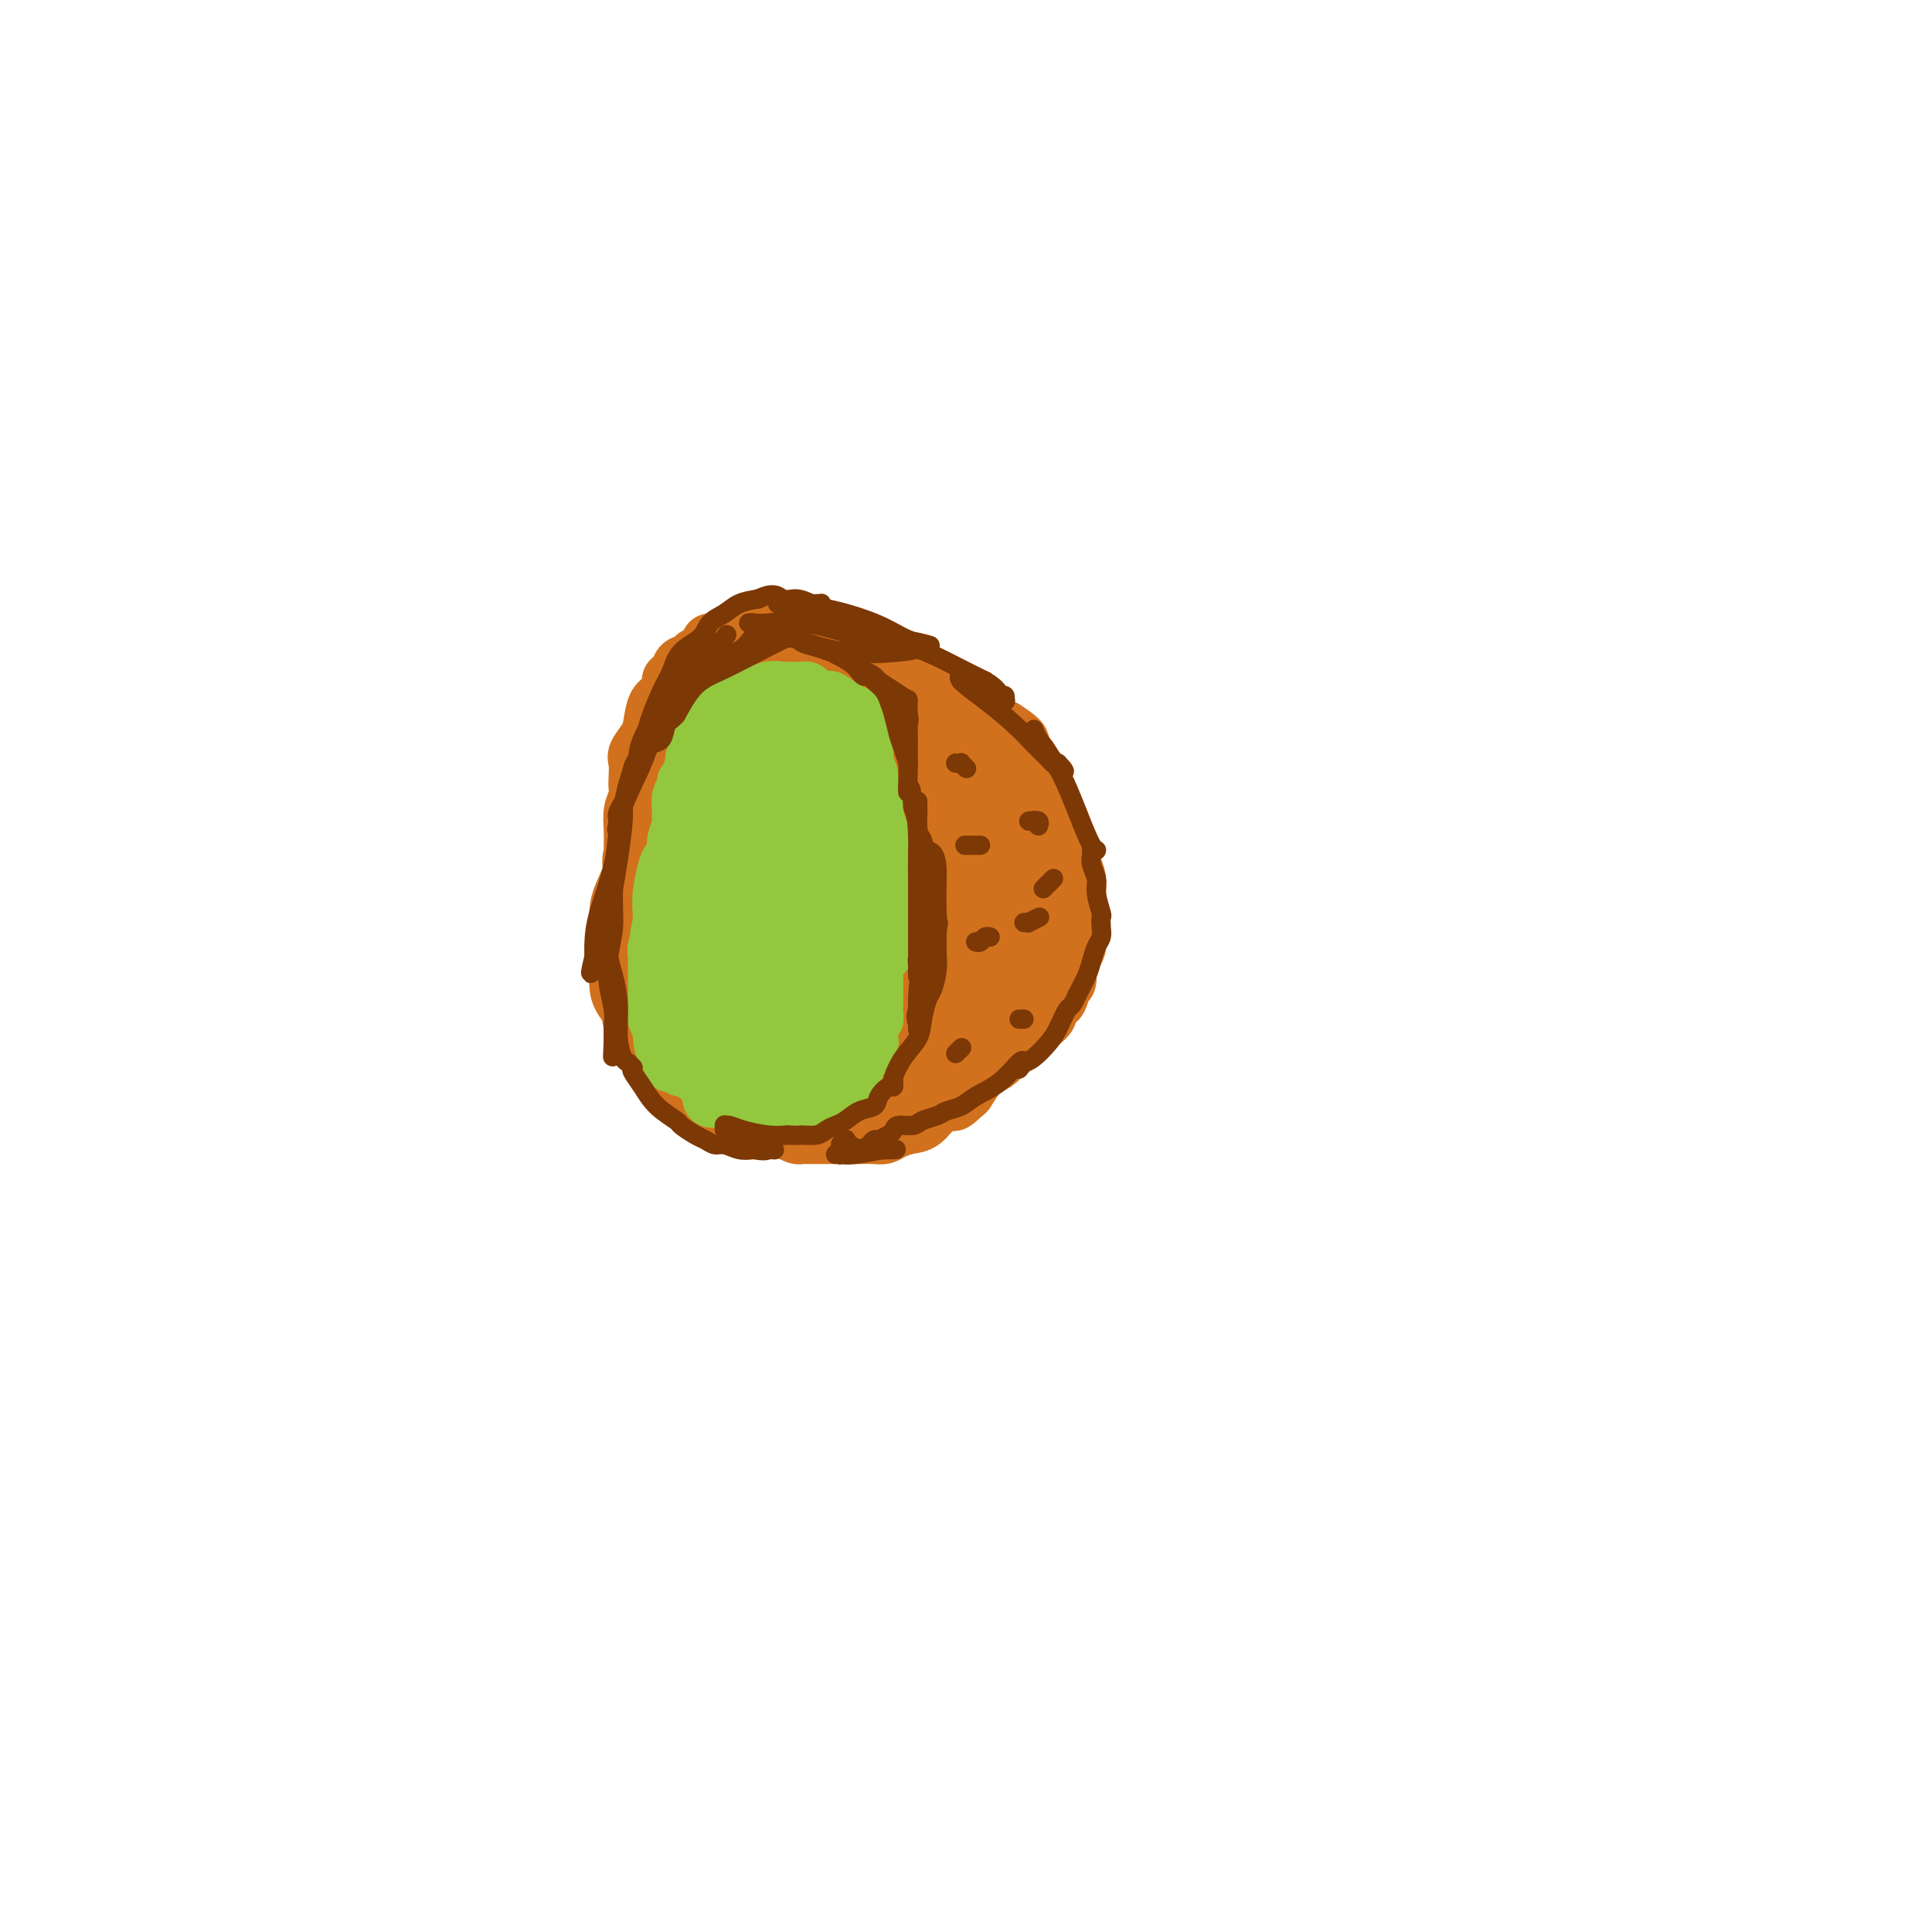 <svg viewBox='0 0 400 400' version='1.1' xmlns='http://www.w3.org/2000/svg' xmlns:xlink='http://www.w3.org/1999/xlink'><g fill='none' stroke='#93C83E' stroke-width='12' stroke-linecap='round' stroke-linejoin='round'><path d='M152,138c-0.311,0.705 -0.623,1.410 -1,3c-0.377,1.590 -0.821,4.066 -1,7c-0.179,2.934 -0.093,6.328 0,10c0.093,3.672 0.194,7.623 1,11c0.806,3.377 2.317,6.180 3,8c0.683,1.820 0.538,2.656 1,3c0.462,0.344 1.531,0.195 3,0c1.469,-0.195 3.338,-0.436 4,-1c0.662,-0.564 0.115,-1.450 1,-3c0.885,-1.550 3.200,-3.763 4,-6c0.800,-2.237 0.086,-4.496 0,-6c-0.086,-1.504 0.457,-2.252 1,-3'/><path d='M168,161c1.000,-3.000 0.500,-1.500 0,0'/><path d='M150,138c-0.030,0.434 -0.060,0.868 0,1c0.060,0.132 0.211,-0.039 0,2c-0.211,2.039 -0.784,6.288 -1,9c-0.216,2.712 -0.073,3.886 0,6c0.073,2.114 0.078,5.169 0,8c-0.078,2.831 -0.238,5.437 0,8c0.238,2.563 0.873,5.082 1,7c0.127,1.918 -0.255,3.236 0,4c0.255,0.764 1.145,0.975 2,2c0.855,1.025 1.673,2.864 3,4c1.327,1.136 3.164,1.568 5,2'/><path d='M160,191c2.522,1.014 3.826,-0.452 5,-1c1.174,-0.548 2.216,-0.180 3,-1c0.784,-0.820 1.308,-2.829 2,-5c0.692,-2.171 1.550,-4.505 2,-7c0.450,-2.495 0.492,-5.152 0,-8c-0.492,-2.848 -1.518,-5.887 -3,-9c-1.482,-3.113 -3.420,-6.301 -5,-9c-1.580,-2.699 -2.802,-4.907 -4,-6c-1.198,-1.093 -2.372,-1.069 -3,-2c-0.628,-0.931 -0.709,-2.818 -2,-2c-1.291,0.818 -3.791,4.340 -5,8c-1.209,3.660 -1.128,7.459 -1,11c0.128,3.541 0.302,6.826 1,9c0.698,2.174 1.919,3.239 3,4c1.081,0.761 2.023,1.217 3,1c0.977,-0.217 1.988,-1.109 3,-2'/><path d='M159,172c1.008,-1.707 0.527,-5.474 0,-9c-0.527,-3.526 -1.100,-6.811 -2,-9c-0.900,-2.189 -2.126,-3.282 -3,-4c-0.874,-0.718 -1.397,-1.062 -2,-1c-0.603,0.062 -1.287,0.532 -2,1c-0.713,0.468 -1.455,0.936 -2,2c-0.545,1.064 -0.892,2.723 -1,4c-0.108,1.277 0.024,2.173 0,3c-0.024,0.827 -0.205,1.586 0,2c0.205,0.414 0.797,0.481 1,0c0.203,-0.481 0.016,-1.512 0,-3c-0.016,-1.488 0.139,-3.432 0,-5c-0.139,-1.568 -0.573,-2.761 -1,-4c-0.427,-1.239 -0.846,-2.526 -1,-4c-0.154,-1.474 -0.044,-3.135 0,-4c0.044,-0.865 0.022,-0.932 0,-1'/><path d='M146,140c-0.090,-2.920 0.187,-0.720 0,0c-0.187,0.720 -0.836,-0.039 -1,0c-0.164,0.039 0.156,0.876 0,2c-0.156,1.124 -0.789,2.533 -1,5c-0.211,2.467 0.002,5.990 0,9c-0.002,3.010 -0.217,5.507 0,8c0.217,2.493 0.867,4.980 1,7c0.133,2.020 -0.250,3.571 0,5c0.250,1.429 1.132,2.734 2,4c0.868,1.266 1.723,2.492 2,4c0.277,1.508 -0.023,3.297 1,5c1.023,1.703 3.371,3.318 5,5c1.629,1.682 2.540,3.430 4,5c1.460,1.570 3.470,2.961 4,4c0.530,1.039 -0.420,1.725 0,2c0.420,0.275 2.210,0.137 4,0'/><path d='M167,205c2.699,2.590 0.947,1.064 1,0c0.053,-1.064 1.909,-1.665 3,-2c1.091,-0.335 1.415,-0.402 2,-1c0.585,-0.598 1.432,-1.727 2,-3c0.568,-1.273 0.859,-2.690 1,-5c0.141,-2.310 0.134,-5.513 0,-8c-0.134,-2.487 -0.395,-4.256 -1,-6c-0.605,-1.744 -1.553,-3.461 -2,-5c-0.447,-1.539 -0.393,-2.901 -1,-5c-0.607,-2.099 -1.875,-4.937 -3,-7c-1.125,-2.063 -2.108,-3.351 -3,-5c-0.892,-1.649 -1.695,-3.660 -3,-5c-1.305,-1.340 -3.113,-2.009 -4,-3c-0.887,-0.991 -0.854,-2.305 -1,-3c-0.146,-0.695 -0.470,-0.770 -1,-1c-0.530,-0.230 -1.265,-0.615 -2,-1'/><path d='M155,145c-2.405,-2.740 -1.418,-0.589 -1,0c0.418,0.589 0.267,-0.383 0,-1c-0.267,-0.617 -0.651,-0.880 -1,-1c-0.349,-0.120 -0.664,-0.097 -1,0c-0.336,0.097 -0.691,0.266 -1,0c-0.309,-0.266 -0.570,-0.969 -1,0c-0.430,0.969 -1.030,3.611 -2,6c-0.970,2.389 -2.309,4.526 -3,7c-0.691,2.474 -0.732,5.284 -1,8c-0.268,2.716 -0.763,5.336 -1,8c-0.237,2.664 -0.218,5.371 0,8c0.218,2.629 0.634,5.180 1,7c0.366,1.820 0.683,2.910 1,4'/><path d='M145,191c0.295,6.474 1.033,5.159 2,5c0.967,-0.159 2.164,0.836 3,2c0.836,1.164 1.311,2.495 2,4c0.689,1.505 1.592,3.184 2,4c0.408,0.816 0.320,0.768 1,1c0.680,0.232 2.126,0.744 3,1c0.874,0.256 1.175,0.255 2,0c0.825,-0.255 2.174,-0.765 3,-1c0.826,-0.235 1.128,-0.193 2,-1c0.872,-0.807 2.314,-2.461 3,-3c0.686,-0.539 0.616,0.036 1,-1c0.384,-1.036 1.222,-3.684 1,-6c-0.222,-2.316 -1.503,-4.301 -2,-7c-0.497,-2.699 -0.211,-6.111 -1,-9c-0.789,-2.889 -2.654,-5.254 -4,-8c-1.346,-2.746 -2.173,-5.873 -3,-9'/><path d='M160,163c-1.353,-3.844 -1.234,-4.952 -2,-7c-0.766,-2.048 -2.415,-5.034 -3,-7c-0.585,-1.966 -0.107,-2.912 0,-4c0.107,-1.088 -0.159,-2.317 -1,-3c-0.841,-0.683 -2.257,-0.821 -3,-1c-0.743,-0.179 -0.814,-0.398 -1,-1c-0.186,-0.602 -0.487,-1.586 -1,-2c-0.513,-0.414 -1.237,-0.256 -2,0c-0.763,0.256 -1.563,0.611 -2,1c-0.437,0.389 -0.509,0.813 -1,1c-0.491,0.187 -1.399,0.139 -2,1c-0.601,0.861 -0.893,2.631 -1,4c-0.107,1.369 -0.029,2.336 0,3c0.029,0.664 0.008,1.025 0,2c-0.008,0.975 -0.002,2.564 0,4c0.002,1.436 0.001,2.718 0,4'/><path d='M141,158c-0.157,3.383 -0.050,3.339 0,4c0.050,0.661 0.042,2.026 0,3c-0.042,0.974 -0.117,1.557 0,3c0.117,1.443 0.426,3.747 1,6c0.574,2.253 1.414,4.457 2,6c0.586,1.543 0.919,2.426 1,4c0.081,1.574 -0.091,3.839 0,5c0.091,1.161 0.444,1.216 1,2c0.556,0.784 1.315,2.295 2,4c0.685,1.705 1.296,3.605 2,5c0.704,1.395 1.503,2.286 2,3c0.497,0.714 0.694,1.252 1,2c0.306,0.748 0.721,1.706 1,2c0.279,0.294 0.421,-0.075 1,0c0.579,0.075 1.594,0.593 2,1c0.406,0.407 0.203,0.704 0,1'/><path d='M157,209c2.276,3.094 1.965,0.830 2,0c0.035,-0.830 0.414,-0.225 1,0c0.586,0.225 1.378,0.072 2,0c0.622,-0.072 1.074,-0.061 2,0c0.926,0.061 2.327,0.173 3,0c0.673,-0.173 0.616,-0.629 1,-1c0.384,-0.371 1.207,-0.656 2,-1c0.793,-0.344 1.556,-0.749 2,-1c0.444,-0.251 0.567,-0.350 1,-1c0.433,-0.650 1.174,-1.851 2,-3c0.826,-1.149 1.736,-2.245 2,-3c0.264,-0.755 -0.117,-1.169 0,-3c0.117,-1.831 0.732,-5.078 1,-7c0.268,-1.922 0.187,-2.517 0,-4c-0.187,-1.483 -0.482,-3.852 -1,-6c-0.518,-2.148 -1.259,-4.074 -2,-6'/><path d='M175,173c-0.429,-4.815 -0.500,-3.853 -1,-4c-0.500,-0.147 -1.429,-1.402 -2,-3c-0.571,-1.598 -0.785,-3.540 -1,-5c-0.215,-1.460 -0.429,-2.440 -1,-3c-0.571,-0.560 -1.497,-0.701 -2,-2c-0.503,-1.299 -0.583,-3.757 -1,-5c-0.417,-1.243 -1.172,-1.272 -2,-2c-0.828,-0.728 -1.728,-2.155 -2,-3c-0.272,-0.845 0.085,-1.106 0,-2c-0.085,-0.894 -0.613,-2.420 -1,-3c-0.387,-0.580 -0.632,-0.215 -1,0c-0.368,0.215 -0.858,0.279 -1,0c-0.142,-0.279 0.065,-0.899 0,-1c-0.065,-0.101 -0.402,0.319 -1,0c-0.598,-0.319 -1.457,-1.377 -2,-2c-0.543,-0.623 -0.772,-0.812 -1,-1'/><path d='M156,137c-1.118,-0.619 -0.912,-0.168 -1,0c-0.088,0.168 -0.470,0.052 -1,0c-0.530,-0.052 -1.208,-0.039 -2,0c-0.792,0.039 -1.696,0.106 -2,0c-0.304,-0.106 -0.006,-0.384 -1,0c-0.994,0.384 -3.278,1.432 -4,2c-0.722,0.568 0.119,0.657 0,1c-0.119,0.343 -1.197,0.941 -2,2c-0.803,1.059 -1.329,2.580 -2,4c-0.671,1.420 -1.486,2.740 -2,4c-0.514,1.260 -0.726,2.461 -1,4c-0.274,1.539 -0.609,3.415 -1,5c-0.391,1.585 -0.837,2.878 -1,4c-0.163,1.122 -0.044,2.071 0,4c0.044,1.929 0.013,4.837 0,7c-0.013,2.163 -0.006,3.582 0,5'/><path d='M136,179c-0.469,5.028 -0.142,3.097 0,3c0.142,-0.097 0.098,1.639 0,3c-0.098,1.361 -0.252,2.347 0,3c0.252,0.653 0.908,0.973 1,2c0.092,1.027 -0.382,2.762 0,4c0.382,1.238 1.618,1.978 2,3c0.382,1.022 -0.091,2.325 0,3c0.091,0.675 0.744,0.723 1,1c0.256,0.277 0.113,0.782 1,2c0.887,1.218 2.804,3.148 4,4c1.196,0.852 1.671,0.624 2,1c0.329,0.376 0.511,1.355 1,2c0.489,0.645 1.286,0.956 2,1c0.714,0.044 1.346,-0.181 2,0c0.654,0.181 1.330,0.766 2,1c0.670,0.234 1.335,0.117 2,0'/><path d='M156,212c1.805,0.310 2.319,0.084 3,0c0.681,-0.084 1.531,-0.025 2,0c0.469,0.025 0.557,0.017 1,0c0.443,-0.017 1.240,-0.041 2,0c0.760,0.041 1.481,0.148 2,0c0.519,-0.148 0.835,-0.552 2,-1c1.165,-0.448 3.180,-0.940 4,-1c0.820,-0.060 0.444,0.313 1,0c0.556,-0.313 2.043,-1.311 3,-2c0.957,-0.689 1.385,-1.069 2,-2c0.615,-0.931 1.419,-2.415 2,-3c0.581,-0.585 0.940,-0.273 1,-1c0.060,-0.727 -0.180,-2.494 0,-4c0.180,-1.506 0.779,-2.752 1,-4c0.221,-1.248 0.063,-2.500 0,-4c-0.063,-1.500 -0.032,-3.250 0,-5'/><path d='M182,185c0.853,-3.778 0.986,-2.722 1,-3c0.014,-0.278 -0.089,-1.891 0,-3c0.089,-1.109 0.371,-1.713 0,-3c-0.371,-1.287 -1.397,-3.257 -2,-5c-0.603,-1.743 -0.785,-3.260 -1,-5c-0.215,-1.740 -0.462,-3.704 -1,-5c-0.538,-1.296 -1.367,-1.923 -2,-3c-0.633,-1.077 -1.071,-2.605 -2,-4c-0.929,-1.395 -2.349,-2.656 -3,-4c-0.651,-1.344 -0.533,-2.770 -1,-4c-0.467,-1.230 -1.519,-2.265 -2,-3c-0.481,-0.735 -0.391,-1.169 -1,-2c-0.609,-0.831 -1.916,-2.058 -3,-3c-1.084,-0.942 -1.946,-1.600 -3,-2c-1.054,-0.400 -2.301,-0.543 -3,-1c-0.699,-0.457 -0.849,-1.229 -1,-2'/><path d='M158,133c-2.156,-1.556 -2.044,-0.444 -2,0c0.044,0.444 0.022,0.222 0,0'/></g>
<g fill='none' stroke='#D2711D' stroke-width='12' stroke-linecap='round' stroke-linejoin='round'><path d='M147,133c0.782,0.091 1.564,0.182 2,0c0.436,-0.182 0.525,-0.637 1,-1c0.475,-0.363 1.335,-0.633 2,-1c0.665,-0.367 1.135,-0.831 2,-1c0.865,-0.169 2.127,-0.043 3,0c0.873,0.043 1.358,0.004 2,0c0.642,-0.004 1.441,0.025 2,0c0.559,-0.025 0.876,-0.106 1,0c0.124,0.106 0.054,0.400 1,1c0.946,0.600 2.909,1.508 4,2c1.091,0.492 1.312,0.569 2,1c0.688,0.431 1.844,1.215 3,2'/><path d='M172,136c1.833,1.282 0.916,1.488 1,2c0.084,0.512 1.169,1.329 2,2c0.831,0.671 1.408,1.197 2,2c0.592,0.803 1.201,1.883 2,3c0.799,1.117 1.790,2.273 2,3c0.210,0.727 -0.360,1.027 0,2c0.360,0.973 1.652,2.618 2,4c0.348,1.382 -0.247,2.501 0,4c0.247,1.499 1.335,3.377 2,5c0.665,1.623 0.908,2.992 1,4c0.092,1.008 0.032,1.655 0,3c-0.032,1.345 -0.036,3.388 0,5c0.036,1.612 0.113,2.793 0,4c-0.113,1.207 -0.415,2.440 0,4c0.415,1.560 1.547,3.446 2,5c0.453,1.554 0.226,2.777 0,4'/><path d='M188,192c0.822,6.613 0.378,4.146 0,4c-0.378,-0.146 -0.688,2.030 -1,4c-0.312,1.970 -0.626,3.735 -1,5c-0.374,1.265 -0.809,2.029 -1,3c-0.191,0.971 -0.137,2.148 0,3c0.137,0.852 0.357,1.380 0,2c-0.357,0.620 -1.290,1.332 -2,2c-0.710,0.668 -1.195,1.292 -2,2c-0.805,0.708 -1.930,1.500 -3,2c-1.070,0.500 -2.087,0.708 -3,1c-0.913,0.292 -1.724,0.667 -3,1c-1.276,0.333 -3.019,0.622 -4,1c-0.981,0.378 -1.201,0.844 -2,1c-0.799,0.156 -2.177,0.004 -4,0c-1.823,-0.004 -4.092,0.142 -6,0c-1.908,-0.142 -3.454,-0.571 -5,-1'/><path d='M151,222c-3.442,-0.169 -3.546,-0.592 -4,-1c-0.454,-0.408 -1.258,-0.800 -2,-1c-0.742,-0.200 -1.421,-0.206 -2,0c-0.579,0.206 -1.057,0.624 -2,0c-0.943,-0.624 -2.352,-2.291 -3,-3c-0.648,-0.709 -0.537,-0.460 -1,-1c-0.463,-0.540 -1.501,-1.867 -2,-3c-0.499,-1.133 -0.459,-2.071 -1,-3c-0.541,-0.929 -1.662,-1.850 -2,-3c-0.338,-1.150 0.105,-2.530 0,-4c-0.105,-1.470 -0.760,-3.030 -1,-4c-0.240,-0.970 -0.064,-1.351 0,-2c0.064,-0.649 0.017,-1.566 0,-3c-0.017,-1.434 -0.005,-3.386 0,-5c0.005,-1.614 0.001,-2.890 0,-4c-0.001,-1.110 -0.001,-2.055 0,-3'/><path d='M131,182c-0.618,-5.631 -0.162,-4.208 0,-4c0.162,0.208 0.029,-0.798 0,-2c-0.029,-1.202 0.045,-2.600 0,-4c-0.045,-1.400 -0.208,-2.802 0,-4c0.208,-1.198 0.786,-2.193 1,-3c0.214,-0.807 0.064,-1.427 0,-2c-0.064,-0.573 -0.042,-1.100 0,-2c0.042,-0.900 0.104,-2.174 0,-3c-0.104,-0.826 -0.375,-1.203 0,-2c0.375,-0.797 1.397,-2.015 2,-3c0.603,-0.985 0.787,-1.738 1,-3c0.213,-1.262 0.455,-3.034 1,-4c0.545,-0.966 1.394,-1.125 2,-2c0.606,-0.875 0.971,-2.466 1,-3c0.029,-0.534 -0.277,-0.010 0,0c0.277,0.010 1.139,-0.495 2,-1'/><path d='M141,140c1.364,-3.271 0.273,-2.449 0,-2c-0.273,0.449 0.270,0.526 1,0c0.730,-0.526 1.646,-1.656 2,-2c0.354,-0.344 0.146,0.096 1,0c0.854,-0.096 2.770,-0.730 4,-1c1.230,-0.270 1.773,-0.177 2,0c0.227,0.177 0.136,0.439 1,0c0.864,-0.439 2.682,-1.579 4,-2c1.318,-0.421 2.135,-0.124 3,0c0.865,0.124 1.777,0.075 3,0c1.223,-0.075 2.756,-0.175 4,0c1.244,0.175 2.198,0.624 3,1c0.802,0.376 1.452,0.678 3,1c1.548,0.322 3.994,0.664 5,1c1.006,0.336 0.573,0.668 1,1c0.427,0.332 1.713,0.666 3,1'/><path d='M181,138c4.736,1.402 4.075,2.407 4,3c-0.075,0.593 0.435,0.776 1,1c0.565,0.224 1.185,0.491 2,1c0.815,0.509 1.827,1.261 3,2c1.173,0.739 2.508,1.467 3,2c0.492,0.533 0.140,0.872 0,1c-0.140,0.128 -0.069,0.045 0,0c0.069,-0.045 0.138,-0.053 0,0c-0.138,0.053 -0.481,0.166 -1,0c-0.519,-0.166 -1.213,-0.611 -3,-2c-1.787,-1.389 -4.667,-3.723 -7,-5c-2.333,-1.277 -4.120,-1.497 -5,-2c-0.880,-0.503 -0.852,-1.289 -1,-2c-0.148,-0.711 -0.471,-1.346 0,-1c0.471,0.346 1.735,1.673 3,3'/><path d='M180,139c1.067,0.823 2.233,1.380 3,2c0.767,0.620 1.135,1.302 2,2c0.865,0.698 2.227,1.412 3,2c0.773,0.588 0.956,1.049 2,2c1.044,0.951 2.950,2.391 4,3c1.050,0.609 1.243,0.389 2,1c0.757,0.611 2.076,2.055 3,3c0.924,0.945 1.451,1.390 2,2c0.549,0.610 1.120,1.384 2,2c0.880,0.616 2.068,1.074 3,2c0.932,0.926 1.607,2.320 2,3c0.393,0.680 0.503,0.646 1,1c0.497,0.354 1.381,1.095 2,2c0.619,0.905 0.974,1.974 1,3c0.026,1.026 -0.278,2.007 0,3c0.278,0.993 1.139,1.996 2,3'/><path d='M214,175c1.463,2.925 1.121,2.739 1,3c-0.121,0.261 -0.022,0.971 0,2c0.022,1.029 -0.032,2.379 0,4c0.032,1.621 0.152,3.515 0,5c-0.152,1.485 -0.574,2.561 -1,4c-0.426,1.439 -0.855,3.240 -2,5c-1.145,1.760 -3.006,3.479 -4,5c-0.994,1.521 -1.121,2.845 -2,4c-0.879,1.155 -2.509,2.141 -4,3c-1.491,0.859 -2.844,1.592 -4,2c-1.156,0.408 -2.114,0.491 -3,1c-0.886,0.509 -1.700,1.445 -2,2c-0.300,0.555 -0.086,0.730 0,0c0.086,-0.730 0.043,-2.365 0,-4'/><path d='M193,211c0.059,-1.034 0.206,-1.619 1,-4c0.794,-2.381 2.233,-6.557 3,-9c0.767,-2.443 0.861,-3.154 1,-5c0.139,-1.846 0.322,-4.829 0,-8c-0.322,-3.171 -1.151,-6.530 -2,-9c-0.849,-2.470 -1.720,-4.052 -2,-5c-0.280,-0.948 0.030,-1.264 0,-2c-0.030,-0.736 -0.400,-1.894 -1,-3c-0.600,-1.106 -1.428,-2.161 -2,-3c-0.572,-0.839 -0.887,-1.462 -1,-2c-0.113,-0.538 -0.024,-0.993 0,-1c0.024,-0.007 -0.019,0.432 0,1c0.019,0.568 0.098,1.266 0,2c-0.098,0.734 -0.372,1.505 0,3c0.372,1.495 1.392,3.713 2,5c0.608,1.287 0.804,1.644 1,2'/><path d='M193,173c0.691,2.401 0.917,1.904 1,2c0.083,0.096 0.022,0.787 0,1c-0.022,0.213 -0.006,-0.051 0,0c0.006,0.051 0.002,0.417 0,-1c-0.002,-1.417 -0.001,-4.616 0,-7c0.001,-2.384 0.003,-3.951 0,-5c-0.003,-1.049 -0.012,-1.579 0,-2c0.012,-0.421 0.043,-0.733 0,-1c-0.043,-0.267 -0.161,-0.488 0,0c0.161,0.488 0.602,1.685 2,3c1.398,1.315 3.754,2.747 5,4c1.246,1.253 1.381,2.328 2,3c0.619,0.672 1.723,0.943 2,2c0.277,1.057 -0.271,2.900 0,4c0.271,1.100 1.363,1.457 2,2c0.637,0.543 0.818,1.271 1,2'/><path d='M208,180c2.167,3.468 0.583,2.139 0,2c-0.583,-0.139 -0.165,0.912 0,2c0.165,1.088 0.077,2.214 0,3c-0.077,0.786 -0.143,1.232 -1,3c-0.857,1.768 -2.504,4.858 -4,7c-1.496,2.142 -2.843,3.336 -4,5c-1.157,1.664 -2.126,3.798 -3,5c-0.874,1.202 -1.652,1.472 -2,2c-0.348,0.528 -0.264,1.315 -1,2c-0.736,0.685 -2.290,1.268 -3,2c-0.710,0.732 -0.575,1.614 -1,2c-0.425,0.386 -1.409,0.275 -2,1c-0.591,0.725 -0.787,2.287 -1,3c-0.213,0.713 -0.442,0.577 -1,1c-0.558,0.423 -1.445,1.407 -2,2c-0.555,0.593 -0.777,0.797 -1,1'/><path d='M182,223c-3.474,4.474 -1.657,2.660 -1,2c0.657,-0.660 0.156,-0.166 0,0c-0.156,0.166 0.032,0.004 0,0c-0.032,-0.004 -0.286,0.149 0,0c0.286,-0.149 1.112,-0.599 2,-1c0.888,-0.401 1.839,-0.754 3,-1c1.161,-0.246 2.533,-0.384 4,-1c1.467,-0.616 3.030,-1.708 4,-2c0.970,-0.292 1.347,0.217 2,0c0.653,-0.217 1.580,-1.161 3,-2c1.420,-0.839 3.331,-1.573 4,-2c0.669,-0.427 0.097,-0.547 1,-1c0.903,-0.453 3.282,-1.237 4,-2c0.718,-0.763 -0.223,-1.504 0,-2c0.223,-0.496 1.612,-0.748 3,-1'/><path d='M211,210c4.620,-2.612 1.669,-2.642 1,-3c-0.669,-0.358 0.945,-1.045 2,-2c1.055,-0.955 1.550,-2.177 2,-4c0.450,-1.823 0.854,-4.248 1,-6c0.146,-1.752 0.034,-2.832 0,-4c-0.034,-1.168 0.012,-2.424 0,-4c-0.012,-1.576 -0.081,-3.472 0,-5c0.081,-1.528 0.312,-2.687 0,-4c-0.312,-1.313 -1.168,-2.779 -2,-4c-0.832,-1.221 -1.640,-2.196 -2,-3c-0.360,-0.804 -0.273,-1.437 -1,-2c-0.727,-0.563 -2.266,-1.057 -3,-2c-0.734,-0.943 -0.661,-2.335 -1,-3c-0.339,-0.665 -1.091,-0.602 -2,-1c-0.909,-0.398 -1.974,-1.257 -3,-2c-1.026,-0.743 -2.013,-1.372 -3,-2'/><path d='M200,159c-1.817,-1.337 -2.360,-2.178 -3,-3c-0.640,-0.822 -1.376,-1.625 -2,-2c-0.624,-0.375 -1.134,-0.322 -2,-1c-0.866,-0.678 -2.087,-2.087 -3,-3c-0.913,-0.913 -1.517,-1.331 -2,-2c-0.483,-0.669 -0.846,-1.590 -1,-2c-0.154,-0.410 -0.099,-0.310 0,0c0.099,0.310 0.244,0.830 1,2c0.756,1.170 2.125,2.990 3,4c0.875,1.010 1.257,1.210 2,2c0.743,0.790 1.849,2.171 3,4c1.151,1.829 2.348,4.108 3,6c0.652,1.892 0.758,3.398 1,5c0.242,1.602 0.621,3.301 1,5'/><path d='M201,174c0.777,3.556 0.218,4.446 0,6c-0.218,1.554 -0.095,3.773 0,6c0.095,2.227 0.163,4.464 0,6c-0.163,1.536 -0.557,2.372 -1,4c-0.443,1.628 -0.934,4.049 -2,6c-1.066,1.951 -2.708,3.432 -4,5c-1.292,1.568 -2.233,3.222 -3,5c-0.767,1.778 -1.361,3.680 -2,5c-0.639,1.320 -1.322,2.059 -2,3c-0.678,0.941 -1.350,2.084 -2,3c-0.650,0.916 -1.279,1.604 -2,2c-0.721,0.396 -1.533,0.498 -2,1c-0.467,0.502 -0.589,1.403 -1,2c-0.411,0.597 -1.111,0.892 -2,1c-0.889,0.108 -1.968,0.031 -3,0c-1.032,-0.031 -2.016,-0.015 -3,0'/><path d='M172,229c-2.346,0.928 -1.711,0.249 -2,0c-0.289,-0.249 -1.501,-0.067 -3,0c-1.499,0.067 -3.284,0.018 -4,0c-0.716,-0.018 -0.364,-0.007 -1,0c-0.636,0.007 -2.260,0.008 -3,0c-0.740,-0.008 -0.596,-0.027 -1,0c-0.404,0.027 -1.356,0.098 -2,0c-0.644,-0.098 -0.979,-0.366 -2,-1c-1.021,-0.634 -2.729,-1.636 -4,-2c-1.271,-0.364 -2.106,-0.091 -3,0c-0.894,0.091 -1.846,-0.000 -2,0c-0.154,0.000 0.489,0.091 0,0c-0.489,-0.091 -2.110,-0.365 -3,-1c-0.890,-0.635 -1.047,-1.633 -1,-2c0.047,-0.367 0.299,-0.105 0,0c-0.299,0.105 -1.150,0.052 -2,0'/><path d='M139,223c-3.099,-1.312 -2.347,-1.592 -2,-2c0.347,-0.408 0.289,-0.944 0,-1c-0.289,-0.056 -0.809,0.370 -1,0c-0.191,-0.370 -0.055,-1.534 0,-2c0.055,-0.466 0.027,-0.233 0,0'/><path d='M168,129c-0.283,0.065 -0.566,0.129 1,1c1.566,0.871 4.979,2.547 8,4c3.021,1.453 5.648,2.682 8,4c2.352,1.318 4.428,2.724 6,4c1.572,1.276 2.639,2.422 4,3c1.361,0.578 3.014,0.588 4,1c0.986,0.412 1.304,1.226 2,2c0.696,0.774 1.770,1.507 3,2c1.230,0.493 2.615,0.747 4,1'/><path d='M208,151c6.257,3.996 1.899,2.985 1,3c-0.899,0.015 1.661,1.057 3,2c1.339,0.943 1.458,1.788 2,3c0.542,1.212 1.507,2.793 2,4c0.493,1.207 0.513,2.041 1,3c0.487,0.959 1.441,2.042 2,3c0.559,0.958 0.724,1.791 1,3c0.276,1.209 0.662,2.793 1,4c0.338,1.207 0.626,2.037 1,3c0.374,0.963 0.832,2.057 1,3c0.168,0.943 0.046,1.733 0,3c-0.046,1.267 -0.015,3.011 0,4c0.015,0.989 0.014,1.224 0,2c-0.014,0.776 -0.042,2.094 0,3c0.042,0.906 0.155,1.402 0,2c-0.155,0.598 -0.577,1.299 -1,2'/><path d='M222,198c-0.396,2.750 -0.885,1.625 -1,2c-0.115,0.375 0.143,2.250 0,3c-0.143,0.750 -0.686,0.376 -1,1c-0.314,0.624 -0.398,2.247 -1,3c-0.602,0.753 -1.724,0.634 -2,1c-0.276,0.366 0.292,1.215 0,2c-0.292,0.785 -1.444,1.506 -2,2c-0.556,0.494 -0.515,0.761 -1,1c-0.485,0.239 -1.495,0.449 -2,1c-0.505,0.551 -0.505,1.442 -1,2c-0.495,0.558 -1.483,0.782 -2,1c-0.517,0.218 -0.561,0.431 -1,1c-0.439,0.569 -1.272,1.493 -2,2c-0.728,0.507 -1.350,0.598 -2,1c-0.650,0.402 -1.329,1.115 -2,2c-0.671,0.885 -1.336,1.943 -2,3'/><path d='M200,226c-3.166,2.913 -2.581,2.195 -3,2c-0.419,-0.195 -1.842,0.134 -3,1c-1.158,0.866 -2.052,2.271 -3,3c-0.948,0.729 -1.949,0.784 -3,1c-1.051,0.216 -2.153,0.594 -3,1c-0.847,0.406 -1.439,0.841 -2,1c-0.561,0.159 -1.090,0.043 -2,0c-0.910,-0.043 -2.201,-0.011 -3,0c-0.799,0.011 -1.107,0.003 -2,0c-0.893,-0.003 -2.372,-0.001 -3,0c-0.628,0.001 -0.405,0.001 -1,0c-0.595,-0.001 -2.007,-0.003 -3,0c-0.993,0.003 -1.565,0.011 -2,0c-0.435,-0.011 -0.732,-0.041 -1,0c-0.268,0.041 -0.505,0.155 -1,0c-0.495,-0.155 -1.247,-0.577 -2,-1'/><path d='M163,234c-3.422,-0.152 -2.977,-0.033 -3,0c-0.023,0.033 -0.515,-0.019 -1,0c-0.485,0.019 -0.962,0.109 -2,0c-1.038,-0.109 -2.635,-0.415 -4,-1c-1.365,-0.585 -2.497,-1.447 -3,-2c-0.503,-0.553 -0.375,-0.795 -1,-1c-0.625,-0.205 -2.002,-0.371 -3,-1c-0.998,-0.629 -1.618,-1.721 -2,-2c-0.382,-0.279 -0.526,0.254 -1,0c-0.474,-0.254 -1.278,-1.294 -2,-2c-0.722,-0.706 -1.364,-1.077 -2,-2c-0.636,-0.923 -1.267,-2.396 -2,-3c-0.733,-0.604 -1.568,-0.337 -2,-1c-0.432,-0.663 -0.463,-2.255 -1,-3c-0.537,-0.745 -1.582,-0.641 -2,-1c-0.418,-0.359 -0.209,-1.179 0,-2'/><path d='M132,213c-2.287,-3.012 -1.005,-2.544 -1,-3c0.005,-0.456 -1.266,-1.838 -2,-3c-0.734,-1.162 -0.929,-2.103 -1,-3c-0.071,-0.897 -0.017,-1.750 0,-3c0.017,-1.250 -0.002,-2.898 0,-4c0.002,-1.102 0.024,-1.658 0,-3c-0.024,-1.342 -0.095,-3.470 0,-5c0.095,-1.530 0.357,-2.462 1,-4c0.643,-1.538 1.668,-3.681 2,-5c0.332,-1.319 -0.027,-1.815 0,-3c0.027,-1.185 0.441,-3.058 1,-5c0.559,-1.942 1.263,-3.951 2,-6c0.737,-2.049 1.507,-4.137 2,-6c0.493,-1.863 0.710,-3.502 1,-5c0.290,-1.498 0.654,-2.857 1,-4c0.346,-1.143 0.673,-2.072 1,-3'/><path d='M139,148c1.875,-6.721 1.062,-3.022 1,-2c-0.062,1.022 0.628,-0.633 1,-2c0.372,-1.367 0.427,-2.446 1,-3c0.573,-0.554 1.664,-0.583 2,-1c0.336,-0.417 -0.084,-1.222 1,-2c1.084,-0.778 3.670,-1.529 5,-2c1.330,-0.471 1.403,-0.663 2,-1c0.597,-0.337 1.719,-0.819 3,-1c1.281,-0.181 2.722,-0.062 4,0c1.278,0.062 2.394,0.068 3,0c0.606,-0.068 0.702,-0.211 1,0c0.298,0.211 0.800,0.774 1,1c0.200,0.226 0.100,0.113 0,0'/></g>
<g fill='none' stroke='#93C83E' stroke-width='12' stroke-linecap='round' stroke-linejoin='round'><path d='M148,150c-0.190,-0.354 -0.380,-0.708 -1,0c-0.620,0.708 -1.669,2.476 -2,4c-0.331,1.524 0.055,2.802 0,4c-0.055,1.198 -0.551,2.317 -1,3c-0.449,0.683 -0.852,0.931 -1,2c-0.148,1.069 -0.040,2.958 0,4c0.040,1.042 0.011,1.235 0,2c-0.011,0.765 -0.003,2.102 0,3c0.003,0.898 0.001,1.357 0,2c-0.001,0.643 -0.000,1.469 0,2c0.000,0.531 0.000,0.765 0,1'/><path d='M143,177c-0.774,4.555 -0.207,2.444 0,2c0.207,-0.444 0.056,0.780 0,2c-0.056,1.220 -0.015,2.438 0,4c0.015,1.562 0.004,3.469 0,4c-0.004,0.531 0.000,-0.313 0,0c-0.000,0.313 -0.004,1.782 0,3c0.004,1.218 0.016,2.185 0,3c-0.016,0.815 -0.060,1.480 0,2c0.060,0.520 0.226,0.897 0,1c-0.226,0.103 -0.842,-0.069 -1,0c-0.158,0.069 0.143,0.378 0,0c-0.143,-0.378 -0.729,-1.444 -1,-3c-0.271,-1.556 -0.227,-3.603 0,-6c0.227,-2.397 0.638,-5.145 1,-8c0.362,-2.855 0.675,-5.816 1,-8c0.325,-2.184 0.663,-3.592 1,-5'/><path d='M144,168c0.155,-4.635 0.041,-1.224 0,-1c-0.041,0.224 -0.010,-2.739 0,-4c0.010,-1.261 0.000,-0.822 0,-1c-0.000,-0.178 0.010,-0.975 0,-1c-0.010,-0.025 -0.040,0.722 0,1c0.040,0.278 0.151,0.088 0,1c-0.151,0.912 -0.562,2.926 -1,4c-0.438,1.074 -0.902,1.208 -1,2c-0.098,0.792 0.170,2.242 0,4c-0.170,1.758 -0.778,3.824 -1,5c-0.222,1.176 -0.060,1.461 0,3c0.060,1.539 0.016,4.330 0,6c-0.016,1.670 -0.004,2.219 0,3c0.004,0.781 0.001,1.795 0,3c-0.001,1.205 -0.001,2.603 0,4'/><path d='M141,197c-0.464,5.380 -0.124,1.830 0,1c0.124,-0.830 0.033,1.061 0,2c-0.033,0.939 -0.009,0.926 0,1c0.009,0.074 0.002,0.236 0,0c-0.002,-0.236 -0.001,-0.871 0,-1c0.001,-0.129 0.000,0.246 0,0c-0.000,-0.246 -0.000,-1.115 0,-2c0.000,-0.885 0.000,-1.788 0,-3c-0.000,-1.212 -0.001,-2.734 0,-4c0.001,-1.266 0.004,-2.275 0,-4c-0.004,-1.725 -0.016,-4.166 0,-6c0.016,-1.834 0.060,-3.060 0,-4c-0.060,-0.940 -0.222,-1.592 0,-3c0.222,-1.408 0.829,-3.571 1,-5c0.171,-1.429 -0.094,-2.122 0,-3c0.094,-0.878 0.547,-1.939 1,-3'/><path d='M143,163c0.475,-6.480 0.663,-4.180 1,-4c0.337,0.180 0.823,-1.759 1,-3c0.177,-1.241 0.045,-1.782 0,-2c-0.045,-0.218 -0.004,-0.113 0,0c0.004,0.113 -0.027,0.233 0,0c0.027,-0.233 0.114,-0.818 0,0c-0.114,0.818 -0.430,3.039 -1,5c-0.570,1.961 -1.395,3.664 -2,5c-0.605,1.336 -0.989,2.307 -1,4c-0.011,1.693 0.351,4.110 0,6c-0.351,1.890 -1.414,3.255 -2,4c-0.586,0.745 -0.693,0.870 -1,2c-0.307,1.130 -0.813,3.266 -1,5c-0.187,1.734 -0.053,3.067 0,4c0.053,0.933 0.027,1.467 0,2'/><path d='M137,191c-1.254,5.832 -0.389,2.911 0,2c0.389,-0.911 0.300,0.189 0,1c-0.300,0.811 -0.813,1.334 -1,2c-0.187,0.666 -0.050,1.474 0,2c0.050,0.526 0.013,0.771 0,1c-0.013,0.229 -0.004,0.441 0,1c0.004,0.559 0.001,1.463 0,2c-0.001,0.537 -0.000,0.706 0,1c0.000,0.294 0.000,0.713 0,1c-0.000,0.287 -0.001,0.443 0,1c0.001,0.557 0.004,1.515 0,2c-0.004,0.485 -0.015,0.497 0,1c0.015,0.503 0.056,1.496 0,2c-0.056,0.504 -0.207,0.520 0,1c0.207,0.480 0.774,1.423 1,2c0.226,0.577 0.113,0.789 0,1'/><path d='M137,214c0.221,3.958 0.775,2.353 1,2c0.225,-0.353 0.121,0.545 0,1c-0.121,0.455 -0.258,0.465 0,1c0.258,0.535 0.910,1.593 1,2c0.090,0.407 -0.383,0.162 0,0c0.383,-0.162 1.622,-0.240 2,0c0.378,0.240 -0.106,0.799 0,1c0.106,0.201 0.800,0.042 1,0c0.200,-0.042 -0.096,0.031 0,0c0.096,-0.031 0.584,-0.166 1,0c0.416,0.166 0.760,0.633 1,1c0.240,0.367 0.377,0.634 1,1c0.623,0.366 1.734,0.830 2,1c0.266,0.170 -0.313,0.046 0,0c0.313,-0.046 1.518,-0.013 2,0c0.482,0.013 0.241,0.007 0,0'/><path d='M149,224c1.721,0.844 1.024,0.955 1,1c-0.024,0.045 0.624,0.026 1,0c0.376,-0.026 0.480,-0.057 1,0c0.520,0.057 1.457,0.202 2,0c0.543,-0.202 0.692,-0.750 0,-1c-0.692,-0.250 -2.227,-0.203 -3,-1c-0.773,-0.797 -0.785,-2.438 -1,-3c-0.215,-0.562 -0.633,-0.046 -1,0c-0.367,0.046 -0.684,-0.380 -1,-1c-0.316,-0.620 -0.631,-1.434 -1,-2c-0.369,-0.566 -0.792,-0.883 -1,-1c-0.208,-0.117 -0.202,-0.033 0,0c0.202,0.033 0.601,0.017 1,0'/><path d='M147,216c-1.047,-1.562 -1.165,-0.969 0,0c1.165,0.969 3.611,2.312 5,3c1.389,0.688 1.720,0.720 2,1c0.280,0.280 0.507,0.807 1,1c0.493,0.193 1.250,0.052 2,0c0.750,-0.052 1.491,-0.014 2,0c0.509,0.014 0.784,0.004 1,0c0.216,-0.004 0.371,-0.004 1,0c0.629,0.004 1.732,0.011 2,0c0.268,-0.011 -0.298,-0.041 0,0c0.298,0.041 1.459,0.152 2,0c0.541,-0.152 0.463,-0.568 1,-1c0.537,-0.432 1.690,-0.879 2,-1c0.310,-0.121 -0.224,0.083 0,0c0.224,-0.083 1.207,-0.452 2,-1c0.793,-0.548 1.397,-1.274 2,-2'/><path d='M172,216c2.584,-0.721 0.542,-0.023 0,0c-0.542,0.023 0.414,-0.630 1,-1c0.586,-0.370 0.802,-0.458 1,-1c0.198,-0.542 0.379,-1.538 1,-2c0.621,-0.462 1.683,-0.390 2,-1c0.317,-0.610 -0.111,-1.901 0,-3c0.111,-1.099 0.762,-2.005 1,-3c0.238,-0.995 0.064,-2.079 0,-4c-0.064,-1.921 -0.017,-4.679 0,-6c0.017,-1.321 0.005,-1.205 0,-2c-0.005,-0.795 -0.001,-2.499 0,-4c0.001,-1.501 0.000,-2.797 0,-4c-0.000,-1.203 -0.000,-2.312 0,-3c0.000,-0.688 0.000,-0.954 0,-2c-0.000,-1.046 -0.000,-2.870 0,-4c0.000,-1.130 0.000,-1.565 0,-2'/><path d='M178,174c-0.239,-4.994 -0.838,-1.979 -1,-2c-0.162,-0.021 0.112,-3.078 0,-5c-0.112,-1.922 -0.608,-2.708 -1,-3c-0.392,-0.292 -0.678,-0.089 -1,-1c-0.322,-0.911 -0.680,-2.935 -1,-4c-0.320,-1.065 -0.601,-1.169 -1,-2c-0.399,-0.831 -0.916,-2.388 -1,-3c-0.084,-0.612 0.265,-0.279 0,-1c-0.265,-0.721 -1.145,-2.497 -2,-3c-0.855,-0.503 -1.685,0.268 -2,0c-0.315,-0.268 -0.116,-1.574 0,-2c0.116,-0.426 0.147,0.027 0,0c-0.147,-0.027 -0.472,-0.533 -1,-1c-0.528,-0.467 -1.257,-0.895 -2,-1c-0.743,-0.105 -1.498,0.113 -2,0c-0.502,-0.113 -0.751,-0.556 -1,-1'/><path d='M162,145c-1.761,-0.760 -2.164,-0.158 -3,0c-0.836,0.158 -2.104,-0.126 -3,0c-0.896,0.126 -1.419,0.661 -2,1c-0.581,0.339 -1.221,0.481 -2,1c-0.779,0.519 -1.696,1.417 -2,2c-0.304,0.583 0.006,0.853 0,2c-0.006,1.147 -0.327,3.170 -1,5c-0.673,1.830 -1.697,3.465 -2,5c-0.303,1.535 0.115,2.968 0,4c-0.115,1.032 -0.763,1.662 -1,3c-0.237,1.338 -0.064,3.383 0,5c0.064,1.617 0.017,2.806 0,4c-0.017,1.194 -0.005,2.392 0,4c0.005,1.608 0.001,3.625 0,5c-0.001,1.375 -0.000,2.107 0,3c0.000,0.893 0.000,1.946 0,3'/><path d='M146,192c-0.614,7.203 -0.151,3.710 0,3c0.151,-0.710 -0.012,1.363 0,3c0.012,1.637 0.199,2.837 0,4c-0.199,1.163 -0.785,2.290 -1,3c-0.215,0.710 -0.058,1.005 0,2c0.058,0.995 0.016,2.690 0,4c-0.016,1.310 -0.006,2.234 0,3c0.006,0.766 0.009,1.375 0,2c-0.009,0.625 -0.031,1.266 0,2c0.031,0.734 0.113,1.559 0,2c-0.113,0.441 -0.423,0.496 0,1c0.423,0.504 1.577,1.455 2,2c0.423,0.545 0.113,0.682 0,1c-0.113,0.318 -0.031,0.816 0,1c0.031,0.184 0.009,0.052 0,0c-0.009,-0.052 -0.004,-0.026 0,0'/><path d='M147,225c0.333,5.056 0.665,1.197 1,0c0.335,-1.197 0.672,0.268 1,1c0.328,0.732 0.647,0.732 1,1c0.353,0.268 0.738,0.804 1,1c0.262,0.196 0.399,0.053 1,0c0.601,-0.053 1.667,-0.014 2,0c0.333,0.014 -0.066,0.004 0,0c0.066,-0.004 0.596,-0.001 1,0c0.404,0.001 0.683,0.000 1,0c0.317,-0.000 0.673,-0.000 1,0c0.327,0.000 0.627,0.000 1,0c0.373,-0.000 0.821,-0.000 1,0c0.179,0.000 0.090,0.000 0,0'/><path d='M159,228c2.034,0.464 1.117,0.124 1,0c-0.117,-0.124 0.564,-0.033 1,0c0.436,0.033 0.627,0.009 1,0c0.373,-0.009 0.927,-0.002 1,0c0.073,0.002 -0.335,0.001 0,0c0.335,-0.001 1.414,-0.000 2,0c0.586,0.000 0.681,-0.001 1,0c0.319,0.001 0.863,0.002 1,0c0.137,-0.002 -0.131,-0.008 0,0c0.131,0.008 0.662,0.031 1,0c0.338,-0.031 0.484,-0.116 1,0c0.516,0.116 1.401,0.432 2,0c0.599,-0.432 0.913,-1.611 1,-2c0.087,-0.389 -0.054,0.011 0,0c0.054,-0.011 0.301,-0.432 1,-1c0.699,-0.568 1.849,-1.284 3,-2'/><path d='M176,223c1.028,-1.190 1.099,-1.665 1,-2c-0.099,-0.335 -0.367,-0.531 0,-1c0.367,-0.469 1.370,-1.211 2,-2c0.630,-0.789 0.887,-1.625 1,-2c0.113,-0.375 0.083,-0.287 0,-1c-0.083,-0.713 -0.218,-2.225 0,-3c0.218,-0.775 0.791,-0.814 1,-1c0.209,-0.186 0.056,-0.520 0,-1c-0.056,-0.480 -0.015,-1.105 0,-2c0.015,-0.895 0.004,-2.060 0,-3c-0.004,-0.940 -0.001,-1.654 0,-2c0.001,-0.346 0.000,-0.322 0,-1c-0.000,-0.678 -0.000,-2.058 0,-3c0.000,-0.942 0.000,-1.446 0,-2c-0.000,-0.554 -0.000,-1.158 0,-2c0.000,-0.842 0.000,-1.921 0,-3'/><path d='M181,192c0.155,-3.851 0.041,-1.979 0,-2c-0.041,-0.021 -0.011,-1.935 0,-3c0.011,-1.065 0.003,-1.282 0,-2c-0.003,-0.718 -0.001,-1.936 0,-3c0.001,-1.064 -0.000,-1.975 0,-3c0.000,-1.025 0.001,-2.165 0,-3c-0.001,-0.835 -0.004,-1.365 0,-2c0.004,-0.635 0.015,-1.375 0,-2c-0.015,-0.625 -0.055,-1.136 0,-2c0.055,-0.864 0.204,-2.079 0,-3c-0.204,-0.921 -0.762,-1.546 -1,-2c-0.238,-0.454 -0.155,-0.738 0,-1c0.155,-0.262 0.382,-0.503 0,-1c-0.382,-0.497 -1.372,-1.249 -2,-2c-0.628,-0.751 -0.894,-1.500 -1,-2c-0.106,-0.500 -0.053,-0.750 0,-1'/><path d='M177,158c-1.024,-1.285 -1.584,0.003 -2,0c-0.416,-0.003 -0.688,-1.296 -1,-2c-0.312,-0.704 -0.664,-0.820 -1,-1c-0.336,-0.180 -0.654,-0.424 -1,-1c-0.346,-0.576 -0.719,-1.482 -1,-2c-0.281,-0.518 -0.470,-0.646 -1,-1c-0.530,-0.354 -1.400,-0.932 -2,-1c-0.600,-0.068 -0.929,0.374 -1,0c-0.071,-0.374 0.117,-1.564 0,-2c-0.117,-0.436 -0.538,-0.117 -1,0c-0.462,0.117 -0.963,0.031 -1,0c-0.037,-0.031 0.391,-0.008 0,0c-0.391,0.008 -1.600,0.002 -2,0c-0.400,-0.002 0.008,-0.001 0,0c-0.008,0.001 -0.431,0.000 -1,0c-0.569,-0.000 -1.285,-0.000 -2,0'/><path d='M160,148c-0.977,0.015 -0.919,0.052 -1,0c-0.081,-0.052 -0.302,-0.194 -1,0c-0.698,0.194 -1.875,0.724 -3,1c-1.125,0.276 -2.199,0.298 -3,1c-0.801,0.702 -1.329,2.083 -2,3c-0.671,0.917 -1.486,1.371 -2,2c-0.514,0.629 -0.726,1.434 -1,2c-0.274,0.566 -0.609,0.894 -1,1c-0.391,0.106 -0.837,-0.010 -1,0c-0.163,0.010 -0.044,0.146 0,0c0.044,-0.146 0.012,-0.575 0,-1c-0.012,-0.425 -0.003,-0.845 0,-1c0.003,-0.155 0.001,-0.044 0,0c-0.001,0.044 -0.000,0.022 0,0'/><path d='M145,156c-2.320,1.176 -0.619,0.118 0,1c0.619,0.882 0.155,3.706 0,6c-0.155,2.294 -0.003,4.057 0,6c0.003,1.943 -0.143,4.064 -1,6c-0.857,1.936 -2.426,3.685 -3,5c-0.574,1.315 -0.153,2.195 0,3c0.153,0.805 0.037,1.533 0,2c-0.037,0.467 0.004,0.672 0,1c-0.004,0.328 -0.054,0.780 0,1c0.054,0.220 0.211,0.207 0,0c-0.211,-0.207 -0.788,-0.608 -1,-1c-0.212,-0.392 -0.057,-0.775 0,-1c0.057,-0.225 0.015,-0.291 0,-1c-0.015,-0.709 -0.004,-2.060 0,-3c0.004,-0.940 0.002,-1.470 0,-2'/><path d='M140,179c-0.159,-1.782 -0.057,-2.737 0,-3c0.057,-0.263 0.068,0.167 0,0c-0.068,-0.167 -0.214,-0.929 0,-2c0.214,-1.071 0.788,-2.450 1,-3c0.212,-0.550 0.061,-0.269 0,-1c-0.061,-0.731 -0.031,-2.472 0,-3c0.031,-0.528 0.064,0.159 0,0c-0.064,-0.159 -0.225,-1.163 0,-2c0.225,-0.837 0.834,-1.506 1,-2c0.166,-0.494 -0.113,-0.814 0,-1c0.113,-0.186 0.619,-0.238 1,-1c0.381,-0.762 0.638,-2.235 1,-3c0.362,-0.765 0.828,-0.821 1,-1c0.172,-0.179 0.049,-0.480 0,-1c-0.049,-0.520 -0.025,-1.260 0,-2'/><path d='M145,154c0.785,-3.897 0.247,-1.140 0,0c-0.247,1.140 -0.203,0.661 0,0c0.203,-0.661 0.567,-1.505 1,-2c0.433,-0.495 0.936,-0.642 1,-1c0.064,-0.358 -0.312,-0.926 0,-1c0.312,-0.074 1.312,0.348 2,0c0.688,-0.348 1.063,-1.465 1,-2c-0.063,-0.535 -0.564,-0.487 0,-1c0.564,-0.513 2.194,-1.588 3,-2c0.806,-0.412 0.789,-0.162 1,0c0.211,0.162 0.652,0.236 1,0c0.348,-0.236 0.604,-0.781 1,-1c0.396,-0.219 0.931,-0.110 1,0c0.069,0.110 -0.328,0.222 0,0c0.328,-0.222 1.379,-0.778 2,-1c0.621,-0.222 0.810,-0.111 1,0'/><path d='M160,143c1.256,-0.309 0.896,-0.083 1,0c0.104,0.083 0.672,0.022 1,0c0.328,-0.022 0.417,-0.007 1,0c0.583,0.007 1.660,0.004 2,0c0.340,-0.004 -0.055,-0.011 0,0c0.055,0.011 0.562,0.040 1,0c0.438,-0.040 0.806,-0.147 1,0c0.194,0.147 0.213,0.550 1,1c0.787,0.450 2.343,0.948 3,1c0.657,0.052 0.414,-0.343 1,0c0.586,0.343 1.999,1.423 3,2c1.001,0.577 1.589,0.649 2,1c0.411,0.351 0.646,0.981 1,2c0.354,1.019 0.826,2.428 1,3c0.174,0.572 0.050,0.306 0,1c-0.050,0.694 -0.025,2.347 0,4'/><path d='M179,158c0.861,2.229 1.014,2.301 1,3c-0.014,0.699 -0.196,2.024 0,3c0.196,0.976 0.769,1.602 1,2c0.231,0.398 0.118,0.567 0,1c-0.118,0.433 -0.242,1.129 0,2c0.242,0.871 0.849,1.917 1,3c0.151,1.083 -0.156,2.205 0,3c0.156,0.795 0.774,1.265 1,2c0.226,0.735 0.061,1.736 0,3c-0.061,1.264 -0.016,2.791 0,4c0.016,1.209 0.004,2.100 0,3c-0.004,0.900 -0.001,1.808 0,3c0.001,1.192 0.000,2.667 0,4c-0.000,1.333 -0.000,2.524 0,3c0.000,0.476 0.000,0.238 0,0'/></g>
<g fill='none' stroke='#7C3805' stroke-width='4' stroke-linecap='round' stroke-linejoin='round'><path d='M146,133c-0.229,0.362 -0.457,0.724 -2,3c-1.543,2.276 -4.399,6.466 -6,9c-1.601,2.534 -1.947,3.412 -2,4c-0.053,0.588 0.186,0.887 0,1c-0.186,0.113 -0.799,0.040 -1,0c-0.201,-0.040 0.009,-0.049 0,0c-0.009,0.049 -0.237,0.154 0,0c0.237,-0.154 0.940,-0.567 2,-2c1.060,-1.433 2.478,-3.886 4,-6c1.522,-2.114 3.149,-3.890 4,-5c0.851,-1.110 0.925,-1.555 1,-2'/><path d='M146,135c2.165,-2.558 2.579,-1.952 3,-2c0.421,-0.048 0.850,-0.751 1,-1c0.150,-0.249 0.022,-0.044 0,0c-0.022,0.044 0.061,-0.071 0,0c-0.061,0.071 -0.265,0.329 0,0c0.265,-0.329 1.000,-1.244 0,0c-1.000,1.244 -3.735,4.648 -6,7c-2.265,2.352 -4.059,3.651 -6,6c-1.941,2.349 -4.030,5.749 -5,8c-0.970,2.251 -0.820,3.352 -1,4c-0.180,0.648 -0.689,0.843 -1,2c-0.311,1.157 -0.423,3.277 -1,5c-0.577,1.723 -1.619,3.049 -2,4c-0.381,0.951 -0.103,1.525 0,2c0.103,0.475 0.029,0.850 0,1c-0.029,0.150 -0.015,0.075 0,0'/><path d='M128,171c-0.745,2.295 -0.108,-0.968 1,-4c1.108,-3.032 2.688,-5.832 4,-9c1.312,-3.168 2.356,-6.702 3,-9c0.644,-2.298 0.888,-3.360 1,-4c0.112,-0.640 0.090,-0.859 0,-1c-0.090,-0.141 -0.250,-0.205 0,0c0.250,0.205 0.908,0.679 0,3c-0.908,2.321 -3.382,6.490 -5,10c-1.618,3.510 -2.381,6.359 -3,10c-0.619,3.641 -1.094,8.072 -2,12c-0.906,3.928 -2.243,7.354 -3,10c-0.757,2.646 -0.935,4.513 -1,6c-0.065,1.487 -0.017,2.594 0,3c0.017,0.406 0.005,0.109 0,0c-0.005,-0.109 -0.001,-0.031 0,0c0.001,0.031 0.001,0.016 0,0'/><path d='M123,198c-1.879,7.860 0.425,1.010 2,-5c1.575,-6.010 2.422,-11.179 3,-15c0.578,-3.821 0.888,-6.294 1,-8c0.112,-1.706 0.027,-2.645 0,-3c-0.027,-0.355 0.003,-0.127 0,0c-0.003,0.127 -0.038,0.153 0,0c0.038,-0.153 0.150,-0.486 0,0c-0.150,0.486 -0.563,1.791 -1,5c-0.437,3.209 -0.898,8.322 -1,12c-0.102,3.678 0.155,5.919 0,8c-0.155,2.081 -0.721,4.000 -1,6c-0.279,2.000 -0.271,4.080 0,6c0.271,1.920 0.805,3.680 1,5c0.195,1.320 0.053,2.202 0,3c-0.053,0.798 -0.015,1.514 0,2c0.015,0.486 0.008,0.743 0,1'/><path d='M127,215c-0.311,7.428 -0.087,1.999 0,0c0.087,-1.999 0.037,-0.567 0,0c-0.037,0.567 -0.063,0.269 0,-1c0.063,-1.269 0.213,-3.508 0,-6c-0.213,-2.492 -0.790,-5.237 -1,-7c-0.210,-1.763 -0.054,-2.542 0,-3c0.054,-0.458 0.004,-0.593 0,-1c-0.004,-0.407 0.037,-1.085 0,-1c-0.037,0.085 -0.150,0.933 0,2c0.150,1.067 0.565,2.351 1,4c0.435,1.649 0.891,3.661 1,6c0.109,2.339 -0.128,5.005 0,7c0.128,1.995 0.622,3.318 1,4c0.378,0.682 0.640,0.722 1,1c0.360,0.278 0.817,0.794 1,1c0.183,0.206 0.091,0.103 0,0'/><path d='M131,221c-0.167,0.181 -0.335,0.362 0,1c0.335,0.638 1.171,1.733 2,3c0.829,1.267 1.650,2.706 3,4c1.350,1.294 3.230,2.442 4,3c0.770,0.558 0.432,0.527 1,1c0.568,0.473 2.042,1.451 3,2c0.958,0.549 1.400,0.669 2,1c0.600,0.331 1.357,0.872 2,1c0.643,0.128 1.173,-0.158 2,0c0.827,0.158 1.951,0.759 3,1c1.049,0.241 2.025,0.120 3,0'/><path d='M156,238c2.553,0.464 2.936,0.125 3,0c0.064,-0.125 -0.192,-0.036 0,0c0.192,0.036 0.830,0.017 1,0c0.170,-0.017 -0.129,-0.033 0,0c0.129,0.033 0.686,0.115 0,0c-0.686,-0.115 -2.614,-0.427 -4,-1c-1.386,-0.573 -2.228,-1.407 -3,-2c-0.772,-0.593 -1.473,-0.944 -2,-1c-0.527,-0.056 -0.880,0.184 -1,0c-0.120,-0.184 -0.006,-0.792 0,-1c0.006,-0.208 -0.095,-0.017 0,0c0.095,0.017 0.386,-0.140 1,0c0.614,0.140 1.550,0.576 3,1c1.450,0.424 3.414,0.835 5,1c1.586,0.165 2.793,0.082 4,0'/><path d='M163,235c2.534,0.142 2.369,-0.002 3,0c0.631,0.002 2.058,0.151 3,0c0.942,-0.151 1.398,-0.603 2,-1c0.602,-0.397 1.351,-0.739 2,-1c0.649,-0.261 1.200,-0.442 2,-1c0.800,-0.558 1.850,-1.493 3,-2c1.150,-0.507 2.399,-0.584 3,-1c0.601,-0.416 0.553,-1.169 1,-2c0.447,-0.831 1.388,-1.739 2,-2c0.612,-0.261 0.896,0.126 1,0c0.104,-0.126 0.028,-0.765 0,-1c-0.028,-0.235 -0.008,-0.067 0,0c0.008,0.067 0.004,0.034 0,0'/><path d='M185,224c-0.142,-0.067 -0.284,-0.133 0,-1c0.284,-0.867 0.993,-2.534 2,-4c1.007,-1.466 2.312,-2.730 3,-4c0.688,-1.270 0.759,-2.545 1,-4c0.241,-1.455 0.653,-3.089 1,-4c0.347,-0.911 0.629,-1.098 1,-2c0.371,-0.902 0.831,-2.518 1,-4c0.169,-1.482 0.045,-2.830 0,-4c-0.045,-1.170 -0.012,-2.161 0,-3c0.012,-0.839 0.003,-1.525 0,-2c-0.003,-0.475 -0.002,-0.737 0,-1'/><path d='M194,191c-0.044,-1.504 -0.155,-0.263 0,0c0.155,0.263 0.578,-0.452 0,1c-0.578,1.452 -2.155,5.072 -3,8c-0.845,2.928 -0.959,5.163 -1,7c-0.041,1.837 -0.010,3.275 0,4c0.010,0.725 -0.000,0.738 0,1c0.000,0.262 0.012,0.773 0,1c-0.012,0.227 -0.046,0.169 0,0c0.046,-0.169 0.174,-0.450 0,-1c-0.174,-0.550 -0.649,-1.369 0,-3c0.649,-1.631 2.423,-4.075 3,-6c0.577,-1.925 -0.041,-3.330 0,-5c0.041,-1.670 0.742,-3.603 1,-5c0.258,-1.397 0.074,-2.256 0,-4c-0.074,-1.744 -0.037,-4.372 0,-7'/><path d='M194,182c0.210,-5.746 -1.264,-5.610 -2,-6c-0.736,-0.390 -0.733,-1.305 -1,-2c-0.267,-0.695 -0.804,-1.171 -1,-2c-0.196,-0.829 -0.052,-2.013 0,-3c0.052,-0.987 0.013,-1.777 0,-2c-0.013,-0.223 -0.001,0.122 0,0c0.001,-0.122 -0.010,-0.710 0,-1c0.010,-0.290 0.041,-0.281 0,1c-0.041,1.281 -0.155,3.836 0,6c0.155,2.164 0.577,3.938 1,6c0.423,2.062 0.845,4.413 1,6c0.155,1.587 0.041,2.412 0,3c-0.041,0.588 -0.011,0.941 0,1c0.011,0.059 0.003,-0.176 0,0c-0.003,0.176 -0.001,0.765 0,1c0.001,0.235 0.000,0.118 0,0'/><path d='M192,190c0.354,3.816 0.238,1.356 0,1c-0.238,-0.356 -0.600,1.393 -1,3c-0.400,1.607 -0.839,3.072 -1,4c-0.161,0.928 -0.043,1.319 0,2c0.043,0.681 0.012,1.651 0,2c-0.012,0.349 -0.003,0.078 0,0c0.003,-0.078 0.001,0.037 0,0c-0.001,-0.037 -0.000,-0.225 0,-1c0.000,-0.775 -0.000,-2.135 0,-3c0.000,-0.865 0.001,-1.235 0,-3c-0.001,-1.765 -0.003,-4.926 0,-7c0.003,-2.074 0.011,-3.061 0,-5c-0.011,-1.939 -0.041,-4.830 0,-7c0.041,-2.170 0.155,-3.620 0,-5c-0.155,-1.380 -0.577,-2.690 -1,-4'/><path d='M189,167c-0.381,-5.964 -0.834,-3.373 -1,-3c-0.166,0.373 -0.044,-1.471 0,-3c0.044,-1.529 0.012,-2.743 0,-4c-0.012,-1.257 -0.003,-2.557 0,-4c0.003,-1.443 0.001,-3.027 0,-4c-0.001,-0.973 -0.000,-1.333 0,-2c0.000,-0.667 0.000,-1.641 0,-2c-0.000,-0.359 -0.000,-0.103 0,0c0.000,0.103 0.000,0.051 0,0'/><path d='M188,145c-0.945,-0.641 -1.889,-1.282 -3,-2c-1.111,-0.718 -2.387,-1.514 -3,-2c-0.613,-0.486 -0.562,-0.661 -1,-1c-0.438,-0.339 -1.366,-0.842 -2,-1c-0.634,-0.158 -0.974,0.030 -1,0c-0.026,-0.030 0.262,-0.277 1,0c0.738,0.277 1.925,1.079 3,2c1.075,0.921 2.037,1.960 3,3'/><path d='M185,144c1.033,0.844 0.617,0.454 1,1c0.383,0.546 1.567,2.029 2,3c0.433,0.971 0.116,1.429 0,2c-0.116,0.571 -0.031,1.253 0,2c0.031,0.747 0.008,1.558 0,2c-0.008,0.442 -0.001,0.513 0,1c0.001,0.487 -0.003,1.389 0,2c0.003,0.611 0.012,0.930 0,1c-0.012,0.070 -0.045,-0.109 0,0c0.045,0.109 0.166,0.507 0,0c-0.166,-0.507 -0.621,-1.917 -1,-3c-0.379,-1.083 -0.682,-1.837 -1,-3c-0.318,-1.163 -0.652,-2.734 -1,-4c-0.348,-1.266 -0.709,-2.225 -1,-3c-0.291,-0.775 -0.512,-1.364 -1,-2c-0.488,-0.636 -1.244,-1.318 -2,-2'/><path d='M181,141c-1.457,-2.764 -1.600,-1.174 -2,-1c-0.400,0.174 -1.056,-1.066 -2,-2c-0.944,-0.934 -2.174,-1.560 -3,-2c-0.826,-0.440 -1.246,-0.692 -2,-1c-0.754,-0.308 -1.840,-0.671 -3,-1c-1.160,-0.329 -2.392,-0.624 -3,-1c-0.608,-0.376 -0.590,-0.834 -1,-1c-0.410,-0.166 -1.249,-0.039 -2,0c-0.751,0.039 -1.416,-0.010 -2,0c-0.584,0.010 -1.087,0.078 -2,0c-0.913,-0.078 -2.237,-0.302 -3,0c-0.763,0.302 -0.964,1.131 -2,2c-1.036,0.869 -2.907,1.779 -4,2c-1.093,0.221 -1.410,-0.248 -2,0c-0.590,0.248 -1.454,1.214 -2,2c-0.546,0.786 -0.773,1.393 -1,2'/><path d='M145,140c-1.869,1.463 -1.042,1.121 -1,1c0.042,-0.121 -0.701,-0.022 -1,0c-0.299,0.022 -0.153,-0.031 0,0c0.153,0.031 0.314,0.148 1,0c0.686,-0.148 1.897,-0.562 4,-2c2.103,-1.438 5.099,-3.901 7,-5c1.901,-1.099 2.709,-0.834 4,-1c1.291,-0.166 3.067,-0.764 4,-1c0.933,-0.236 1.024,-0.110 1,0c-0.024,0.110 -0.162,0.204 0,0c0.162,-0.204 0.623,-0.707 -1,0c-1.623,0.707 -5.332,2.622 -8,4c-2.668,1.378 -4.295,2.217 -6,3c-1.705,0.783 -3.487,1.509 -5,3c-1.513,1.491 -2.756,3.745 -4,6'/><path d='M140,148c-1.039,1.211 -1.637,1.239 -2,2c-0.363,0.761 -0.490,2.256 -1,3c-0.510,0.744 -1.404,0.737 -2,1c-0.596,0.263 -0.894,0.795 -1,1c-0.106,0.205 -0.019,0.084 0,0c0.019,-0.084 -0.031,-0.132 0,0c0.031,0.132 0.142,0.443 0,0c-0.142,-0.443 -0.536,-1.640 0,-4c0.536,-2.360 2.001,-5.882 3,-8c0.999,-2.118 1.531,-2.832 2,-4c0.469,-1.168 0.876,-2.789 2,-4c1.124,-1.211 2.964,-2.012 4,-3c1.036,-0.988 1.267,-2.162 2,-3c0.733,-0.838 1.966,-1.341 3,-2c1.034,-0.659 1.867,-1.474 3,-2c1.133,-0.526 2.567,-0.763 4,-1'/><path d='M157,124c3.471,-1.685 4.149,-0.399 5,0c0.851,0.399 1.874,-0.090 3,0c1.126,0.090 2.355,0.760 3,1c0.645,0.240 0.706,0.051 1,0c0.294,-0.051 0.822,0.035 1,0c0.178,-0.035 0.006,-0.191 0,0c-0.006,0.191 0.156,0.731 0,1c-0.156,0.269 -0.628,0.268 -2,0c-1.372,-0.268 -3.642,-0.802 -5,-1c-1.358,-0.198 -1.803,-0.059 -2,0c-0.197,0.059 -0.145,0.036 0,0c0.145,-0.036 0.384,-0.087 2,0c1.616,0.087 4.608,0.312 8,1c3.392,0.688 7.182,1.839 10,3c2.818,1.161 4.662,2.332 6,3c1.338,0.668 2.169,0.834 3,1'/><path d='M190,133c5.076,1.345 1.268,0.207 0,0c-1.268,-0.207 0.006,0.516 0,1c-0.006,0.484 -1.291,0.728 -4,1c-2.709,0.272 -6.840,0.570 -11,0c-4.160,-0.570 -8.349,-2.009 -11,-3c-2.651,-0.991 -3.766,-1.534 -5,-2c-1.234,-0.466 -2.588,-0.856 -3,-1c-0.412,-0.144 0.116,-0.041 0,0c-0.116,0.041 -0.877,0.021 -1,0c-0.123,-0.021 0.392,-0.044 1,0c0.608,0.044 1.309,0.154 3,0c1.691,-0.154 4.373,-0.572 8,0c3.627,0.572 8.199,2.133 12,3c3.801,0.867 6.831,1.041 10,2c3.169,0.959 6.477,2.703 9,4c2.523,1.297 4.262,2.149 6,3'/><path d='M204,141c2.940,1.779 2.789,2.727 3,3c0.211,0.273 0.782,-0.128 1,0c0.218,0.128 0.083,0.787 0,1c-0.083,0.213 -0.114,-0.019 0,0c0.114,0.019 0.371,0.288 0,0c-0.371,-0.288 -1.371,-1.134 -3,-2c-1.629,-0.866 -3.887,-1.752 -5,-2c-1.113,-0.248 -1.081,0.141 -1,0c0.081,-0.141 0.212,-0.814 0,-1c-0.212,-0.186 -0.768,0.114 0,1c0.768,0.886 2.860,2.356 5,4c2.140,1.644 4.328,3.460 6,5c1.672,1.540 2.830,2.805 4,4c1.170,1.195 2.354,2.322 3,3c0.646,0.678 0.756,0.908 1,1c0.244,0.092 0.622,0.046 1,0'/><path d='M219,158c2.879,2.923 0.576,1.729 -1,0c-1.576,-1.729 -2.425,-3.993 -3,-5c-0.575,-1.007 -0.878,-0.758 -1,-1c-0.122,-0.242 -0.065,-0.975 0,-1c0.065,-0.025 0.138,0.659 1,2c0.862,1.341 2.515,3.340 4,6c1.485,2.660 2.804,5.981 4,9c1.196,3.019 2.269,5.737 3,7c0.731,1.263 1.120,1.071 1,1c-0.120,-0.071 -0.749,-0.020 -1,0c-0.251,0.020 -0.126,0.010 0,0'/><path d='M226,176c0.033,0.271 0.065,0.542 0,1c-0.065,0.458 -0.228,1.102 0,2c0.228,0.898 0.845,2.050 1,3c0.155,0.950 -0.154,1.697 0,3c0.154,1.303 0.770,3.163 1,4c0.230,0.837 0.072,0.650 0,1c-0.072,0.350 -0.060,1.237 0,2c0.060,0.763 0.168,1.403 0,2c-0.168,0.597 -0.612,1.150 -1,2c-0.388,0.850 -0.720,1.998 -1,3c-0.280,1.002 -0.509,1.858 -1,3c-0.491,1.142 -1.246,2.571 -2,4'/><path d='M223,206c-1.127,2.640 -1.445,2.238 -2,3c-0.555,0.762 -1.349,2.686 -2,4c-0.651,1.314 -1.160,2.017 -2,3c-0.840,0.983 -2.011,2.246 -3,3c-0.989,0.754 -1.796,1.001 -2,1c-0.204,-0.001 0.194,-0.249 0,0c-0.194,0.249 -0.980,0.995 -1,1c-0.020,0.005 0.727,-0.731 1,-1c0.273,-0.269 0.074,-0.073 0,0c-0.074,0.073 -0.021,0.021 0,0c0.021,-0.021 0.011,-0.010 0,0'/><path d='M212,220c-1.833,2.333 -0.917,1.167 0,0'/><path d='M212,220c-0.103,-0.377 -0.206,-0.753 -1,0c-0.794,0.753 -2.281,2.636 -4,4c-1.719,1.364 -3.672,2.211 -5,3c-1.328,0.789 -2.031,1.522 -3,2c-0.969,0.478 -2.203,0.702 -3,1c-0.797,0.298 -1.155,0.671 -2,1c-0.845,0.329 -2.177,0.613 -3,1c-0.823,0.387 -1.138,0.877 -2,1c-0.862,0.123 -2.270,-0.121 -3,0c-0.730,0.121 -0.780,0.606 -1,1c-0.220,0.394 -0.610,0.697 -1,1'/><path d='M184,235c-4.977,2.504 -3.418,1.263 -3,1c0.418,-0.263 -0.303,0.451 -1,1c-0.697,0.549 -1.368,0.932 -2,1c-0.632,0.068 -1.225,-0.178 -2,0c-0.775,0.178 -1.733,0.781 -2,1c-0.267,0.219 0.155,0.055 0,0c-0.155,-0.055 -0.889,-0.001 -1,0c-0.111,0.001 0.401,-0.052 1,0c0.599,0.052 1.283,0.210 3,0c1.717,-0.210 4.465,-0.789 6,-1c1.535,-0.211 1.855,-0.056 2,0c0.145,0.056 0.113,0.012 0,0c-0.113,-0.012 -0.309,0.007 0,0c0.309,-0.007 1.122,-0.040 0,0c-1.122,0.040 -4.178,0.154 -6,0c-1.822,-0.154 -2.411,-0.577 -3,-1'/><path d='M176,237c-1.233,-0.171 -0.815,-0.097 -1,0c-0.185,0.097 -0.973,0.219 -1,0c-0.027,-0.219 0.707,-0.777 1,-1c0.293,-0.223 0.147,-0.112 0,0'/><path d='M198,218c-0.113,0.113 -0.226,0.226 0,0c0.226,-0.226 0.792,-0.792 1,-1c0.208,-0.208 0.060,-0.060 0,0c-0.060,0.060 -0.030,0.030 0,0'/><path d='M198,158c-0.121,-0.008 -0.242,-0.016 0,0c0.242,0.016 0.848,0.056 1,0c0.152,-0.056 -0.152,-0.207 0,0c0.152,0.207 0.758,0.774 1,1c0.242,0.226 0.121,0.113 0,0'/><path d='M200,175c-0.196,0.000 -0.392,0.000 0,0c0.392,0.000 1.373,0.000 2,0c0.627,0.000 0.900,0.000 1,0c0.100,0.000 0.029,0.000 0,0c-0.029,0.000 -0.014,0.000 0,0'/><path d='M202,195c0.339,0.113 0.679,0.226 1,0c0.321,-0.226 0.625,-0.792 1,-1c0.375,-0.208 0.821,-0.060 1,0c0.179,0.060 0.089,0.030 0,0'/><path d='M212,191c0.482,-0.030 0.964,-0.060 1,0c0.036,0.060 -0.375,0.208 0,0c0.375,-0.208 1.536,-0.774 2,-1c0.464,-0.226 0.232,-0.113 0,0'/><path d='M216,184c0.452,-0.452 0.905,-0.905 1,-1c0.095,-0.095 -0.167,0.167 0,0c0.167,-0.167 0.762,-0.762 1,-1c0.238,-0.238 0.119,-0.119 0,0'/><path d='M213,170c0.844,-0.111 1.689,-0.222 2,0c0.311,0.222 0.089,0.778 0,1c-0.089,0.222 -0.044,0.111 0,0'/><path d='M211,211c0.423,0.000 0.845,0.000 1,0c0.155,0.000 0.042,0.000 0,0c-0.042,0.000 -0.012,0.000 0,0c0.012,-0.000 0.006,0.000 0,0'/></g>
<g fill='none' stroke='#93C83E' stroke-width='4' stroke-linecap='round' stroke-linejoin='round'><path d='M155,169c-0.022,0.267 -0.045,0.534 0,1c0.045,0.466 0.156,1.130 0,3c-0.156,1.870 -0.579,4.944 -1,7c-0.421,2.056 -0.841,3.092 -1,4c-0.159,0.908 -0.056,1.689 0,2c0.056,0.311 0.067,0.153 0,0c-0.067,-0.153 -0.210,-0.302 0,0c0.210,0.302 0.775,1.056 1,1c0.225,-0.056 0.112,-0.922 0,-1c-0.112,-0.078 -0.222,0.633 0,0c0.222,-0.633 0.778,-2.609 1,-4c0.222,-1.391 0.111,-2.195 0,-3'/><path d='M155,179c0.321,-1.735 0.622,-2.073 1,-3c0.378,-0.927 0.833,-2.442 1,-3c0.167,-0.558 0.048,-0.159 0,0c-0.048,0.159 -0.024,0.080 0,0'/></g>
</svg>